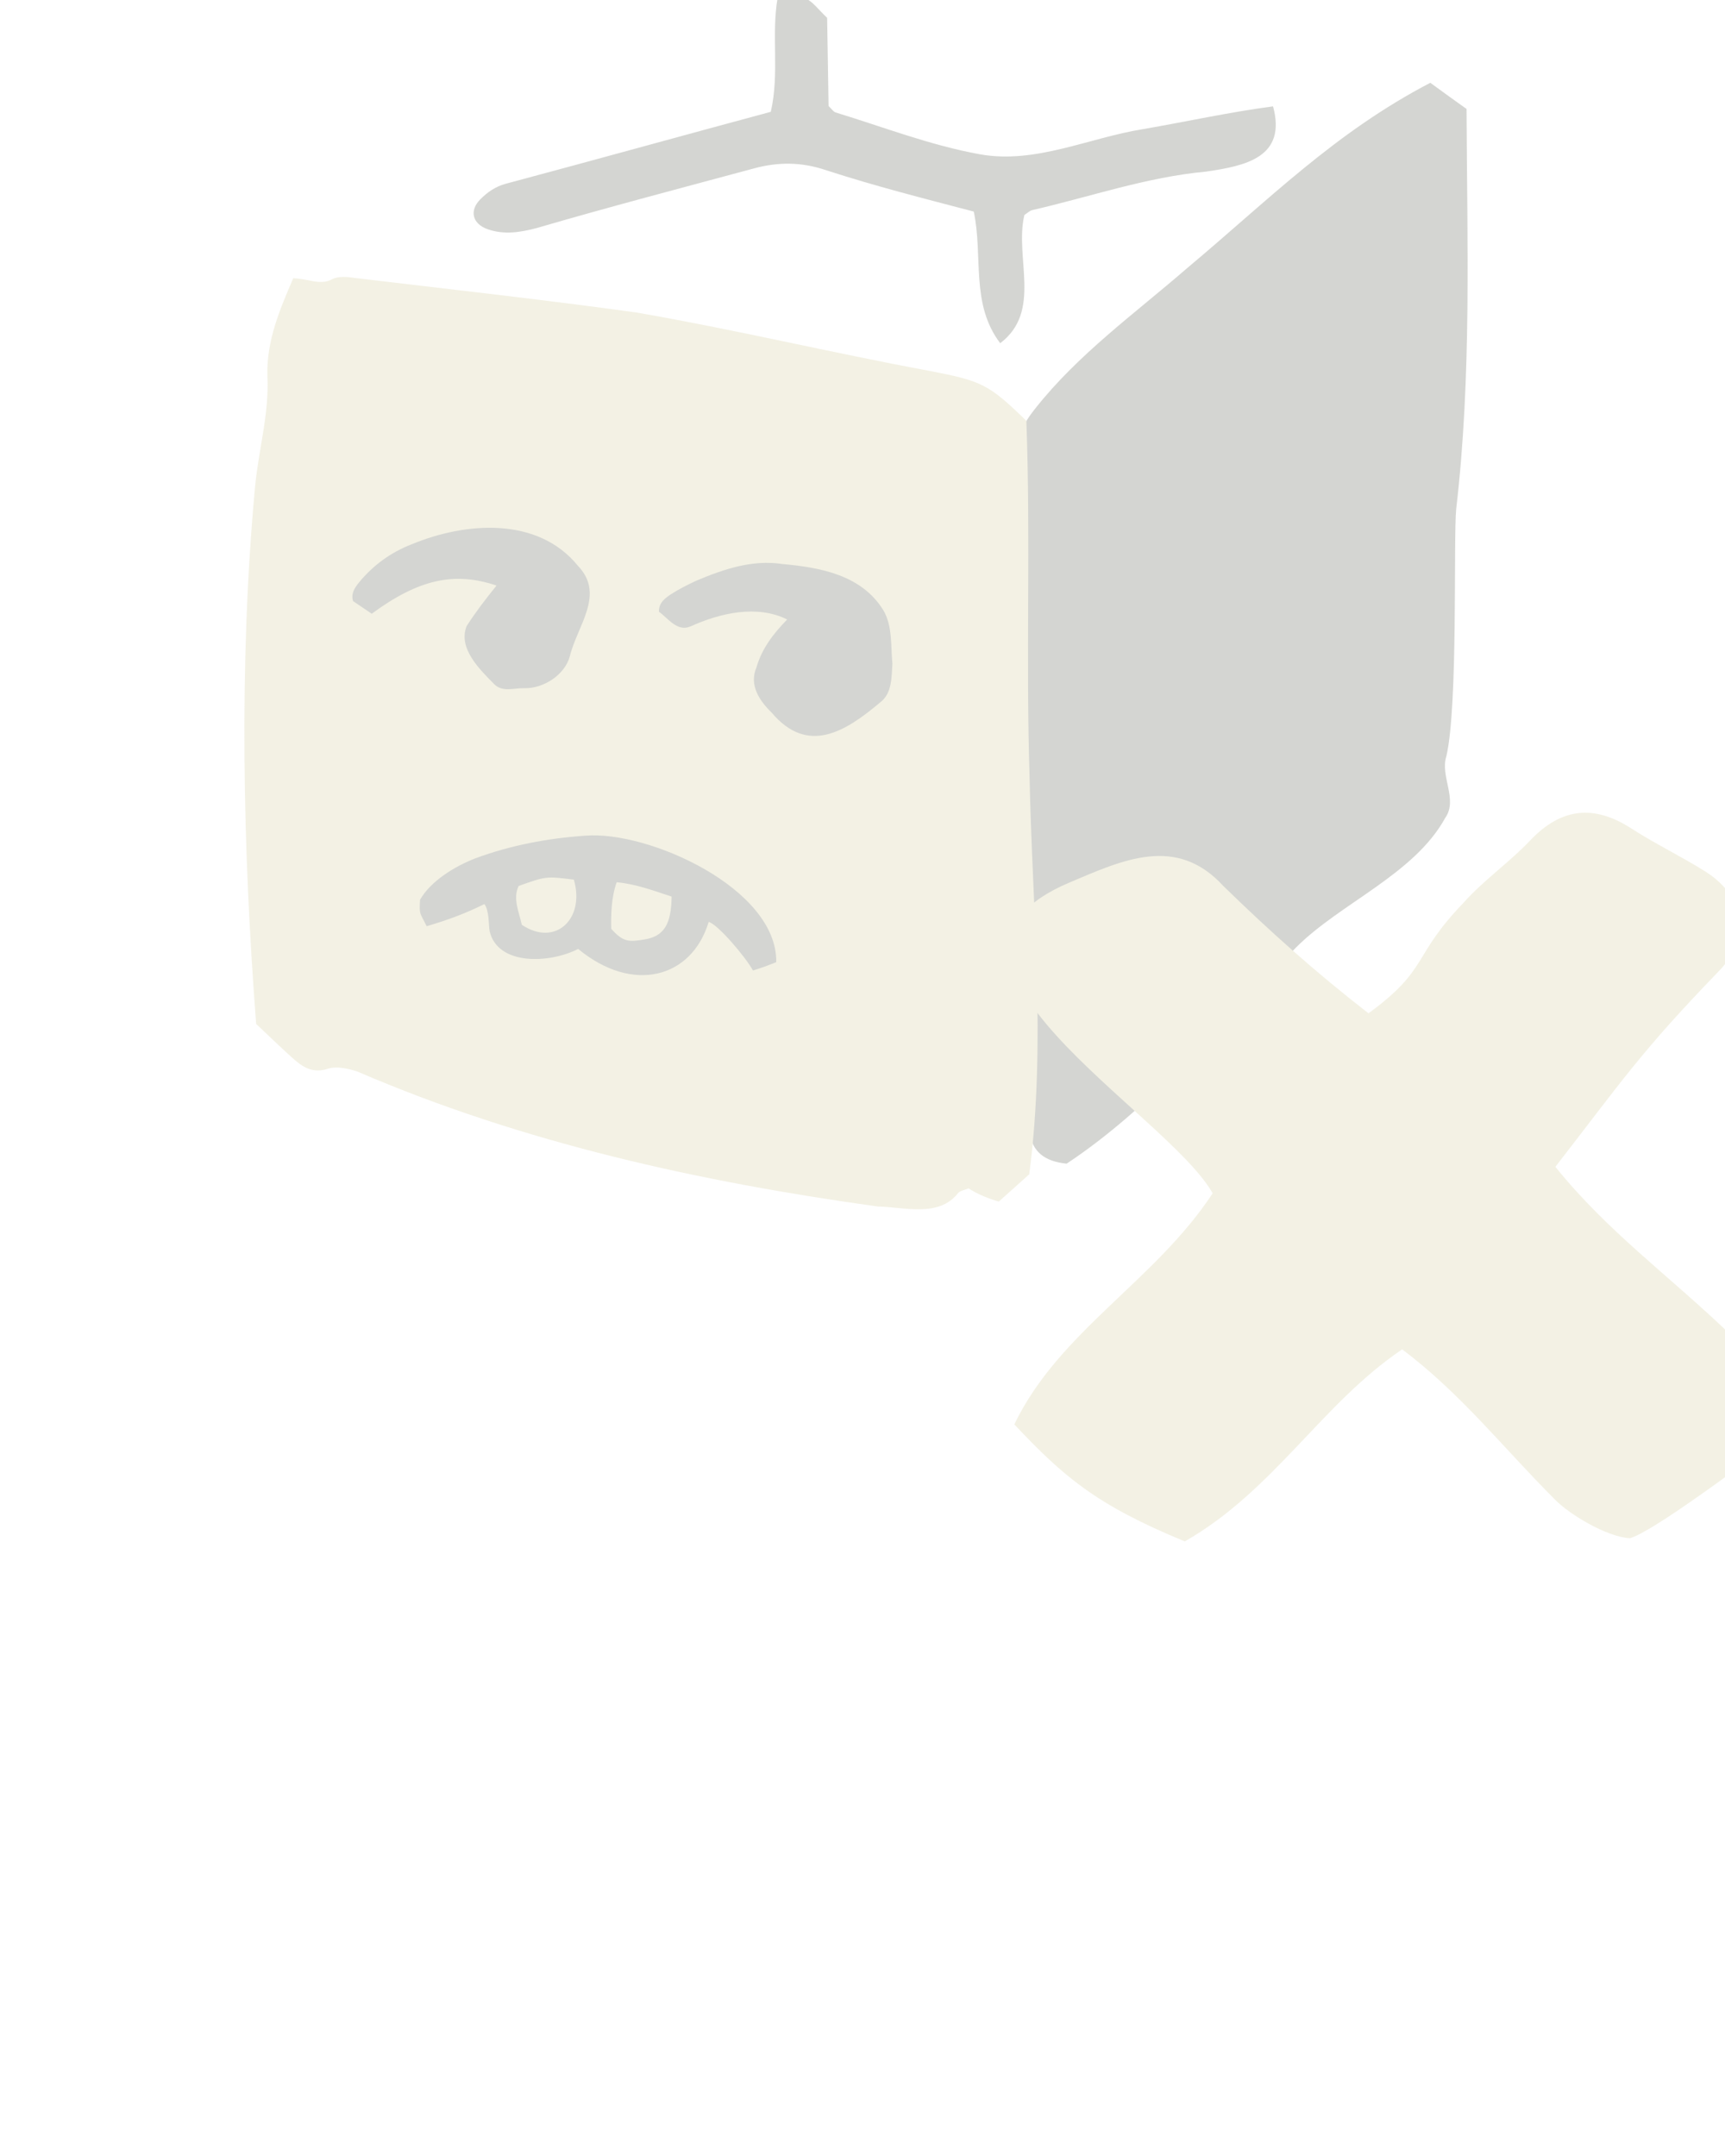 <svg xmlns="http://www.w3.org/2000/svg" xmlns:xlink="http://www.w3.org/1999/xlink" width="600" height="750"><style>.st1{fill:#7d8175}.st2{fill:#dad5ad}</style><defs><path id="SVGID_1_" d="M0 0h600v750H0z"/></defs><clipPath id="SVGID_00000135679667011601187970000001455216197163575718_"><use xlink:href="#SVGID_1_" style="overflow:visible"/></clipPath><g style="opacity:.33;clip-path:url(#SVGID_00000135679667011601187970000001455216197163575718_)"><path d="M497.5 28.8c4.4 3.2 8.2 6 12.6 9.1.2 46.5 1.8 93-3.6 139.2-1 10.7.7 68.1-3.4 85.9-2.3 7 4.1 15.1-.4 21.5-10.8 19.7-36.6 29.7-51.9 45.1-25.2 25.4-49.7 55.3-79.8 75.2-7.8-.8-11.9-4.2-12.9-10.9-1.2-9-7.8-22.5-8.5-31.5-1.3-16-2.2-32.1-2.9-48.1-2.7-36.3 0-72.4 3.5-108.5 1-17.7 1.6-35.4 4.4-52.9.6-4.1 2.8-7.4 5.5-10.8C375 123.2 394.8 109 413 93.2c28.3-23.7 51.3-47.1 84.5-64.4z" class="st1"/><path d="M102 96.8c5.7.2 9.3 2.6 13.6.3 2.1-1.1 5.3-.8 7.9-.4 32.6 3.9 65.3 7.5 97.8 12 34.1 5.9 67.9 14 101.9 20.3 18 3.5 20.5 4.4 33.8 17.4 1.5 41-.2 82.4 1.1 123.5.9 46.1 5.9 92.7-.1 138.6-3.6 3.2-6.8 6.1-10.6 9.5-3.4-1-7.3-2.5-10.5-4.6-1.4.6-3 .8-3.7 1.7-6.7 8.5-18.6 4.8-27.9 4.6-62-8.6-123.3-22.1-180.9-46.9-3.2-1.1-7.4-2-10.4-1-5.3 1.7-8.7-.6-12.1-3.6-3.9-3.5-7.7-7.2-12.8-12-4.6-59.7-6.1-125.3-.4-186.7 1.2-13 5-25.6 4.3-38.8-.3-12.1 4.2-22.8 9-33.9z" class="st2"/><path d="M268.1 38.9c3.1-13.5.1-26.7 2.4-39.8 3.7 0 7-.7 9.6.3 2.6 1.1 4.5 3.9 7.6 6.8.2 9.8.3 20.5.5 30.7 1.1 1 1.6 1.9 2.4 2.2 16.7 5.1 33.1 11.5 50.4 14.6 19.3 3.4 37.8-5.8 56.7-8.8 15.1-2.6 29.9-5.9 45.1-7.9 4.8 17.7-9.5 20.7-23.3 22.7-20.7 1.9-40.4 8.8-60.5 13.4-.8.2-1.5.9-2.7 1.7-3.5 14.9 6.3 33.4-8.4 44.6-10.4-13.7-5.9-30.2-9.2-45.8-17.2-4.5-34.5-8.9-51.4-14.4-8.6-2.9-16.6-2.9-25.1-.6-25.2 6.8-50.4 13.4-75.4 20.7-5.7 1.5-11.4 2.5-17.3.4-5.2-1.9-6.3-6.4-2.5-10.3 2.6-2.6 5.3-4.5 9-5.5 30.7-8.2 61.6-16.8 92.1-25zM203.6 290.7c-13 .9-25.9 3.3-38.3 7.9-7.2 2.8-15.5 7.9-19.2 14.4-.3 5.3-.1 4.3 2.3 9.2 8.5-2.5 13.7-4.6 20.1-7.7 1.7 2.4 1.4 7 1.8 9.4 2.8 12.1 20.9 11.3 30.8 6.2 19 15.7 39.5 10.2 45.4-9.4 3.1.8 12.7 12 15.4 16.9 2.7-.8 5.4-1.8 8.1-2.9.4-25.6-44.4-45.8-66.4-44zm-22.1 31c-1-4.6-3.2-9.1-1.1-13.5 9.5-3.4 9.6-3.4 19.2-2.2 4 13.7-6.5 23.5-18.1 15.7zm42.7 5.1c-5.4.9-7.4 1-11.6-3.7-.1-4.8 0-10.9 1.9-16.2 6.5.6 12.5 2.8 19.1 5-.1 9.5-2.6 13.8-9.4 14.9zM229.2 212.8c-.1-3.1 2.1-4.7 4.2-6.1 2.8-1.8 5.8-3.3 8.8-4.7 9.5-4 19.5-7.4 29.9-5.8 13.3 1.2 27.5 3.8 35.1 16 3.3 5.5 2.6 12.5 3.2 18.7-.3 4.6-.1 10.3-4.2 13.4-12.1 10.2-25.2 18.5-37.8 3.6-4.3-4.2-7.9-9.6-5.3-15.7 1.9-6.6 5.9-11.8 10.7-16.7-10.4-5.2-23.2-2.3-33.6 2.4-4.6 2-7.7-2.7-11-5.1zM172.7 203.7c-14.8-5-27.2-2.1-43.4 9.8-2.1-1.4-4.3-2.9-6.5-4.4-.8-2.7.6-4.6 2-6.4 5-6.1 11.2-10.6 18.5-13.4 18.6-7.7 43.7-9.7 57.7 7.5 9.6 10-.2 20.8-2.8 31.5-1.7 6.4-9.1 11.3-15.9 11.1-3.5-.1-7.5 1.5-10.4-1.4-4.9-5-12.7-12.4-9.6-20.2 3.3-5.1 6.3-9 10.4-14.1z" class="st1"/><path d="M412.1 536.2c-31.1-12.8-42.3-22.7-59.3-40.7 15.6-32.4 49-49.9 69-80.4-16.2-28.6-112.3-81.8-49.8-108.1 18.6-7.9 37.2-16.6 53.5 1.2 16.3 15.9 32.2 30.1 50.5 44.3 21.3-15.6 14.9-19.6 33-38.4 7-7.9 15.9-14 23.2-21.7 10.9-11.5 22.3-12.6 35.4-4.1 8.2 5.3 17 9.5 25.3 14.7 14.8 9.3 16.1 23.7 4.5 35.3-26.7 27.7-32.7 37-56.4 67.6 18.1 22.5 39.8 38.1 60.3 57.8 13.2 12.1 14.9 15 21.7 33.5-2.9 1.4-45.2 34.4-56 37.9-8.2-.4-21.4-8.5-26.2-13.5-17.8-17.8-32.8-37-53.1-52.2-28 18.9-44.6 49.1-75.6 66.8z" class="st2"/></g></svg>